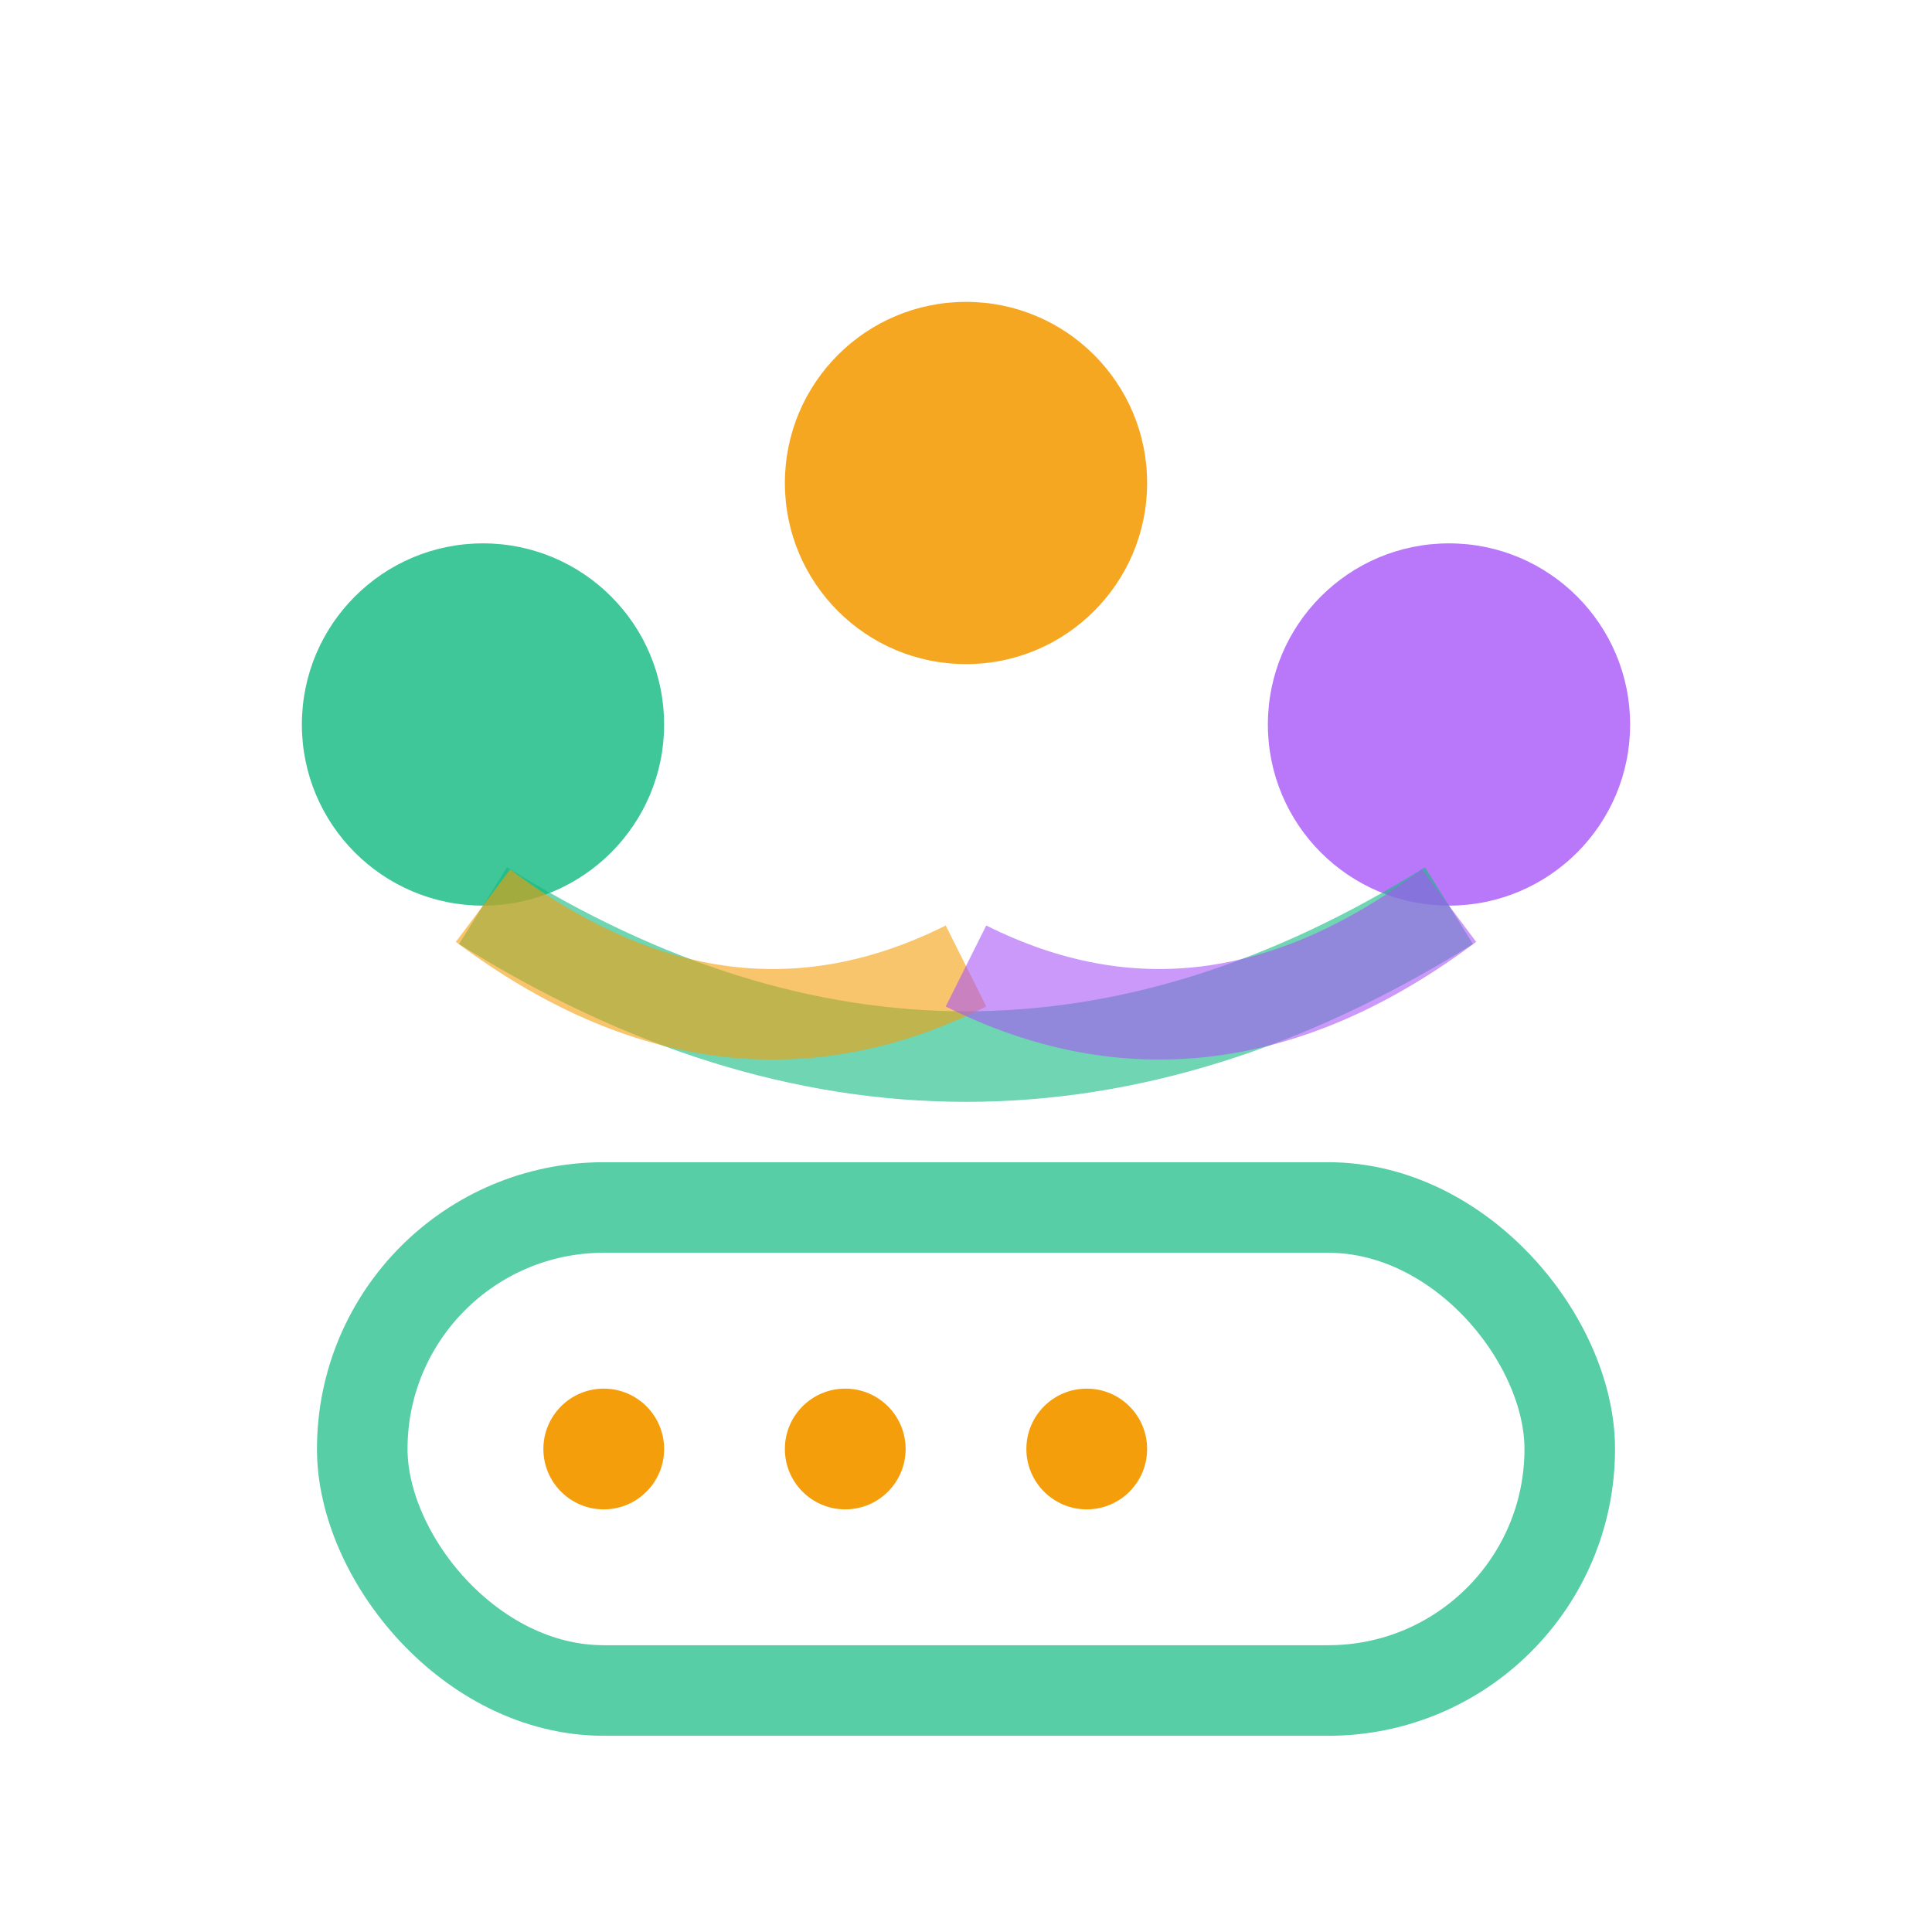 <svg width="32" height="32" viewBox="0 0 32 32" xmlns="http://www.w3.org/2000/svg">
  <defs>
    <style>
      .primary { fill: #10b981; }
      .accent { fill: #f59e0b; }
      .secondary { fill: #a855f7; }
    </style>
  </defs>
  
  <circle cx="8" cy="12" r="3" class="primary" opacity="0.8"/>
  <circle cx="16" cy="8" r="3" class="accent" opacity="0.9"/>
  <circle cx="24" cy="12" r="3" class="secondary" opacity="0.8"/>
  
  <path d="M8 15 Q16 20 24 15" stroke="#10b981" stroke-width="1.5" fill="none" opacity="0.6"/>
  <path d="M8 15 Q12 18 16 16" stroke="#f59e0b" stroke-width="1.5" fill="none" opacity="0.6"/>
  <path d="M16 16 Q20 18 24 15" stroke="#a855f7" stroke-width="1.5" fill="none" opacity="0.6"/>
  
  <rect x="6" y="20" width="20" height="8" rx="4" fill="none" stroke="#10b981" stroke-width="1.5" opacity="0.7"/>
  <circle cx="10" cy="24" r="1" class="accent"/>
  <circle cx="14" cy="24" r="1" class="accent"/>
  <circle cx="18" cy="24" r="1" class="accent"/>
</svg>

